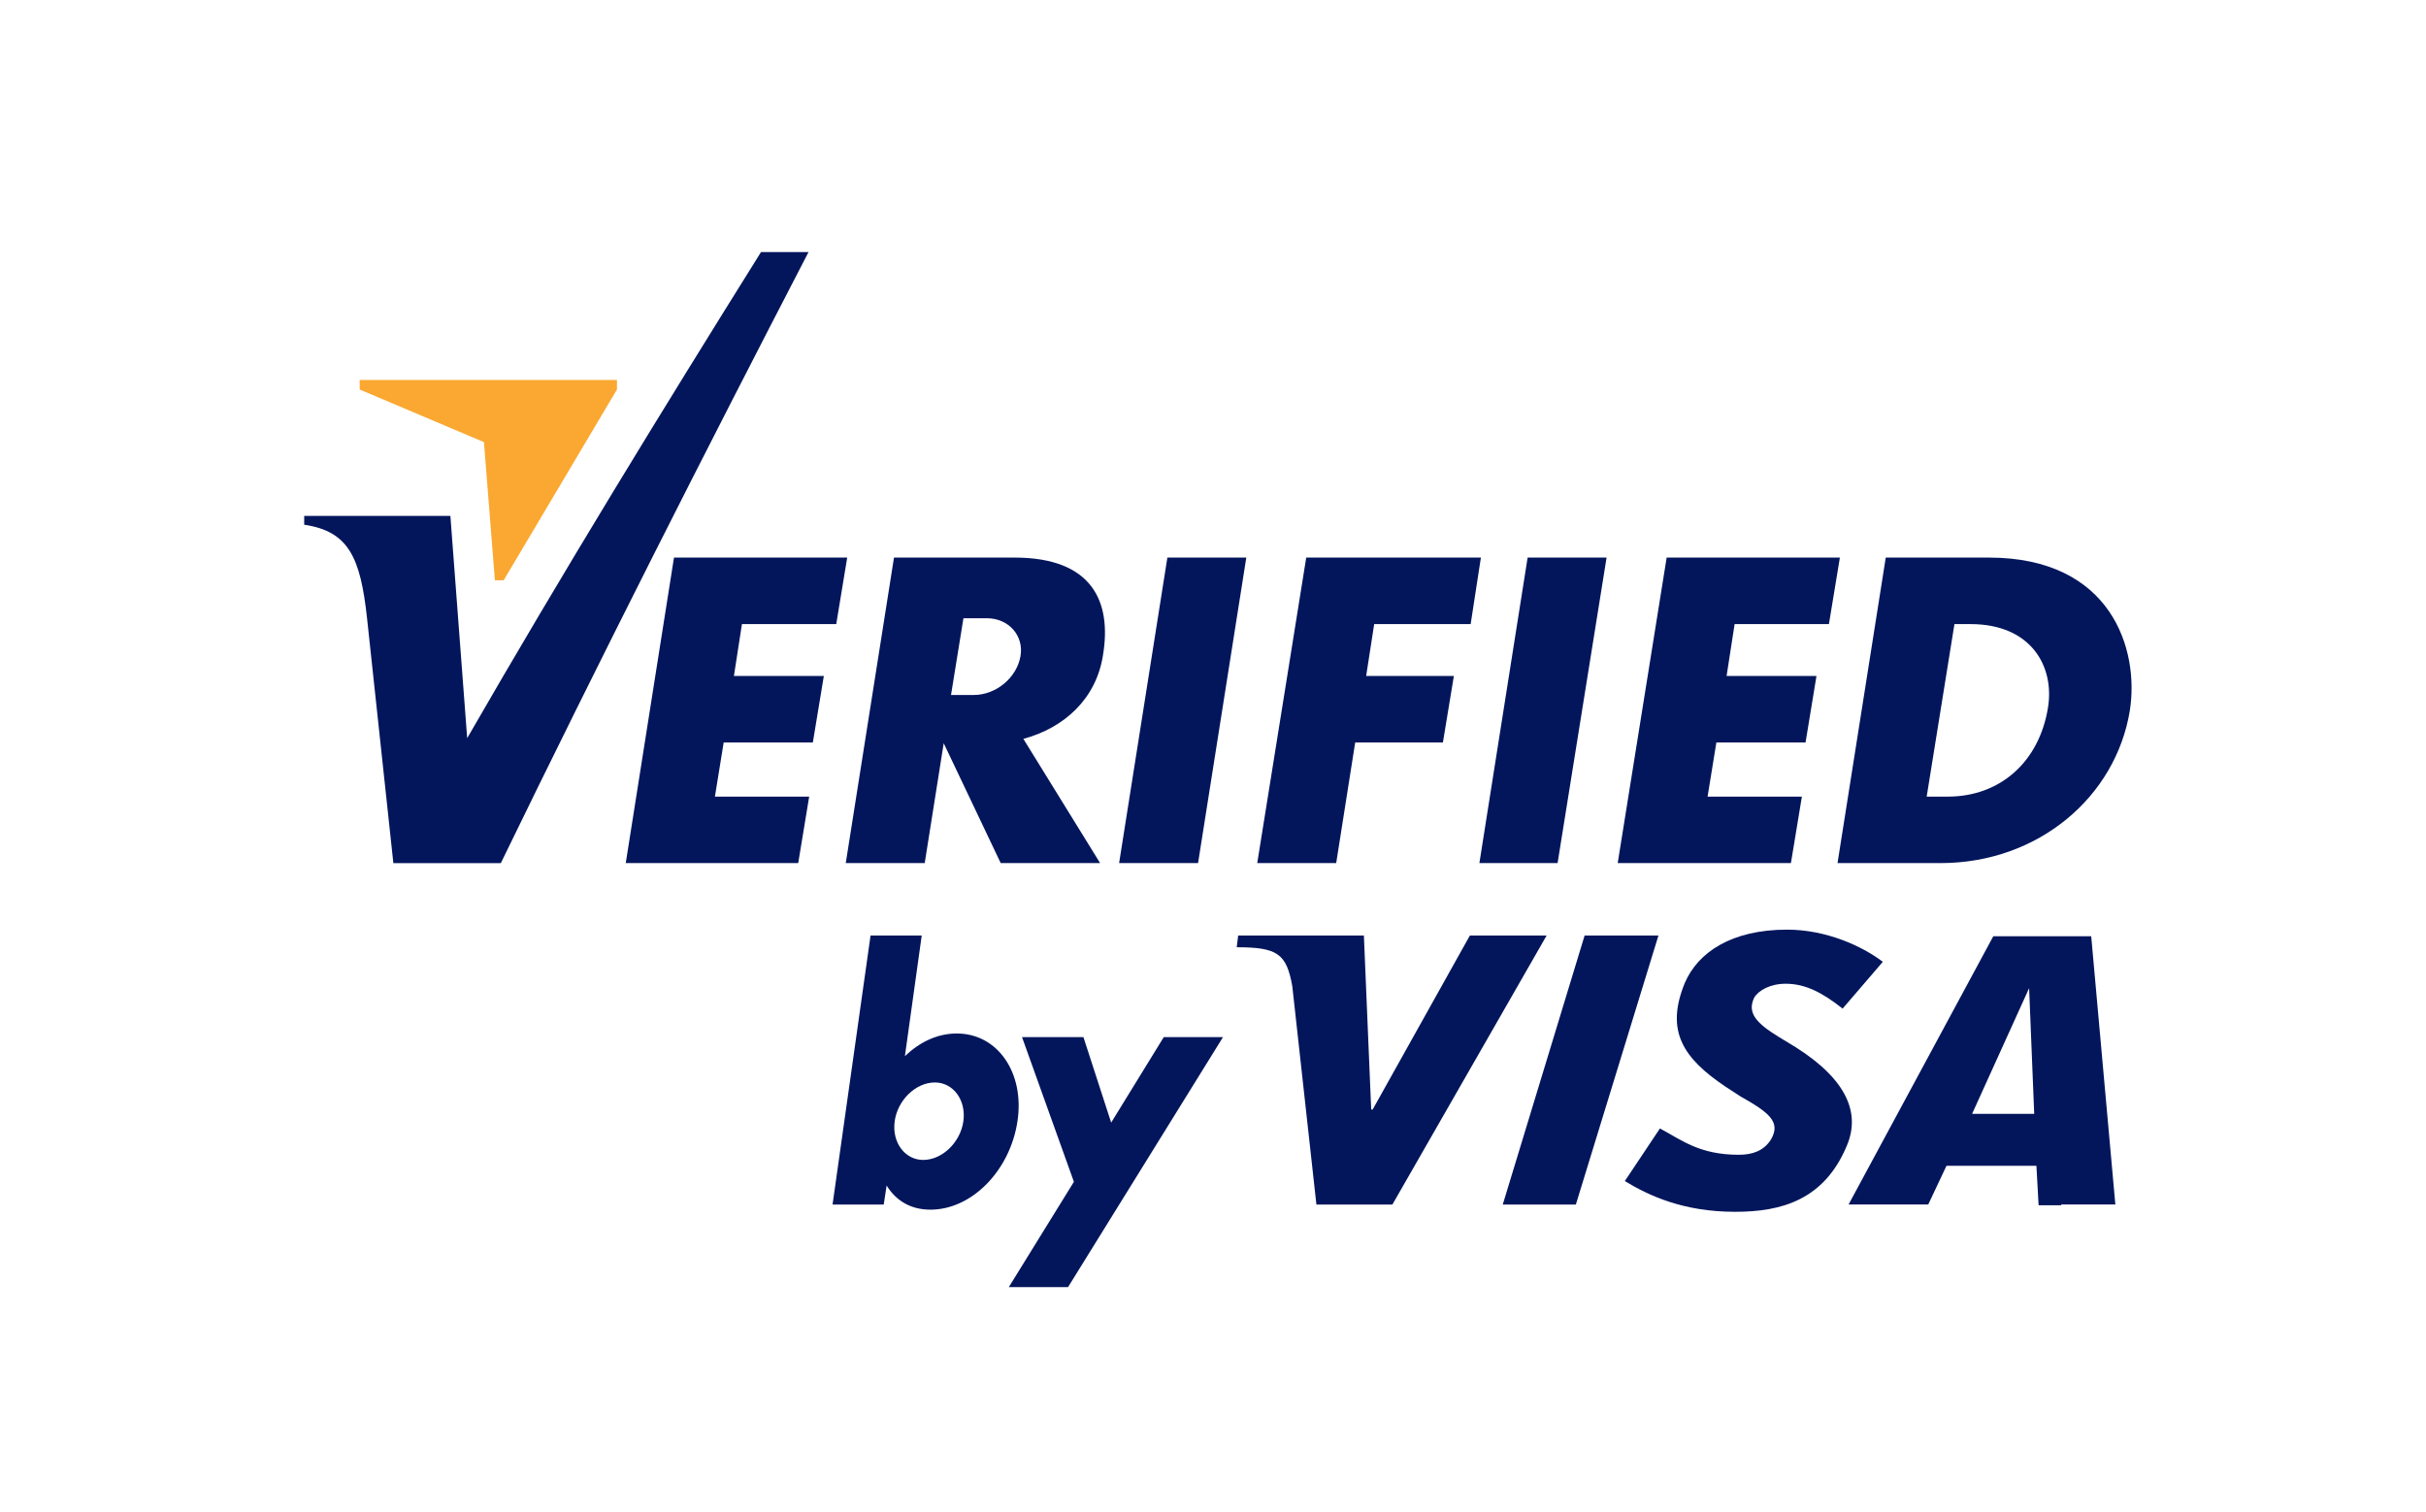<svg width="77" height="48" viewBox="0 0 77 48" fill="none" xmlns="http://www.w3.org/2000/svg">
<path fill-rule="evenodd" clip-rule="evenodd" d="M37.052 17.696H39.557L38.026 27.392H35.52L37.052 17.696Z" fill="#03165C"/>
<path fill-rule="evenodd" clip-rule="evenodd" d="M28.375 17.696H32.203C34.662 17.696 35.288 19.088 35.01 20.781C34.801 22.173 33.78 23.101 32.481 23.449L34.917 27.392H31.762L29.953 23.588L29.35 27.392H26.844L28.375 17.696ZM30.579 19.621L30.185 22.057H30.904C31.623 22.057 32.273 21.5 32.389 20.828C32.505 20.178 32.017 19.621 31.321 19.621H30.579Z" fill="#03165C"/>
<path fill-rule="evenodd" clip-rule="evenodd" d="M48.486 17.696H50.992L49.437 27.392H46.955L48.486 17.696Z" fill="#03165C"/>
<path fill-rule="evenodd" clip-rule="evenodd" d="M52.899 17.696H58.397L58.049 19.807H55.056L54.801 21.454H57.654L57.307 23.565H54.476L54.198 25.282H57.191L56.843 27.392H51.345L52.899 17.696Z" fill="#03165C"/>
<path fill-rule="evenodd" clip-rule="evenodd" d="M21.392 17.696H26.89L26.542 19.807H23.549L23.294 21.454H26.148L25.799 23.565H22.969L22.691 25.282H25.683L25.335 27.392H19.861L21.392 17.696Z" fill="#03165C"/>
<path fill-rule="evenodd" clip-rule="evenodd" d="M41.459 17.696H47.003L46.678 19.807H43.616L43.361 21.454H46.145L45.797 23.565H43.013L42.41 27.392H39.904L41.459 17.696Z" fill="#03165C"/>
<path fill-rule="evenodd" clip-rule="evenodd" d="M59.853 17.696H63.124C67.021 17.696 67.903 20.619 67.601 22.544C67.16 25.282 64.701 27.392 61.593 27.392H58.322L59.853 17.696ZM62.033 19.807C62.219 19.807 62.381 19.807 62.544 19.807C64.469 19.807 65.212 21.152 65.003 22.451C64.724 24.191 63.472 25.282 61.825 25.282C61.616 25.282 61.407 25.282 61.152 25.282L62.033 19.807Z" fill="#03165C"/>
<path fill-rule="evenodd" clip-rule="evenodd" d="M9.655 16.374H14.295L14.828 23.427C17.89 18.114 21.022 13.011 24.154 8H25.662C22.345 14.403 19.074 20.852 15.896 27.393H12.485L11.65 19.622C11.441 17.697 11.07 16.862 9.655 16.653V16.374Z" fill="#03165C"/>
<path fill-rule="evenodd" clip-rule="evenodd" d="M11.416 12.362L15.36 14.032L15.708 18.417H15.986L19.582 12.362V12.06H11.416V12.362Z" fill="#FAA831"/>
<path fill-rule="evenodd" clip-rule="evenodd" d="M29.672 34.354C30.253 34.354 30.67 34.911 30.577 35.584C30.484 36.256 29.904 36.813 29.301 36.813C28.721 36.813 28.304 36.256 28.397 35.584C28.489 34.911 29.069 34.354 29.672 34.354ZM27.631 29.691H29.255L28.721 33.519C29.185 33.078 29.742 32.8 30.368 32.8C31.668 32.8 32.526 34.053 32.294 35.584C32.062 37.138 30.856 38.391 29.533 38.391C28.907 38.391 28.443 38.112 28.141 37.625L28.049 38.228H26.425L27.631 29.691Z" fill="#03165C"/>
<path fill-rule="evenodd" clip-rule="evenodd" d="M32.438 32.914H34.387L35.268 35.628L36.938 32.914H38.818L33.9 40.848H32.02L34.085 37.507L32.438 32.914Z" fill="#03165C"/>
<path fill-rule="evenodd" clip-rule="evenodd" d="M47.697 38.228L50.295 29.691H52.638L50.017 38.228H47.697Z" fill="#03165C"/>
<path fill-rule="evenodd" clip-rule="evenodd" d="M46.653 29.691L43.568 35.212H43.521L43.289 29.691H39.299L39.253 30.063C40.552 30.063 40.83 30.271 41.016 31.292L41.782 38.228H44.194L49.089 29.691H46.653Z" fill="#03165C"/>
<path fill-rule="evenodd" clip-rule="evenodd" d="M61.781 36.998L61.201 38.227H58.673L63.266 29.714H66.374L67.14 38.227H65.423V38.251H64.704L64.635 36.998H61.781ZM62.593 35.351H64.565L64.403 31.361L62.593 35.351Z" fill="#03165C"/>
<path fill-rule="evenodd" clip-rule="evenodd" d="M55.074 38.459C53.427 38.459 52.337 37.948 51.571 37.484L52.685 35.814C53.381 36.185 53.938 36.649 55.19 36.649C55.608 36.649 55.979 36.533 56.211 36.162C56.536 35.605 56.141 35.304 55.237 34.794L54.773 34.492C53.427 33.587 52.847 32.729 53.474 31.198C53.891 30.224 54.958 29.504 56.721 29.504C57.951 29.504 59.087 30.015 59.76 30.525L58.484 32.01C57.835 31.499 57.301 31.221 56.675 31.221C56.188 31.221 55.816 31.43 55.677 31.662C55.445 32.149 55.747 32.474 56.466 32.914L57 33.239C58.647 34.283 59.041 35.35 58.623 36.348C57.904 38.088 56.536 38.459 55.074 38.459Z" fill="#03165C"/>
</svg>
